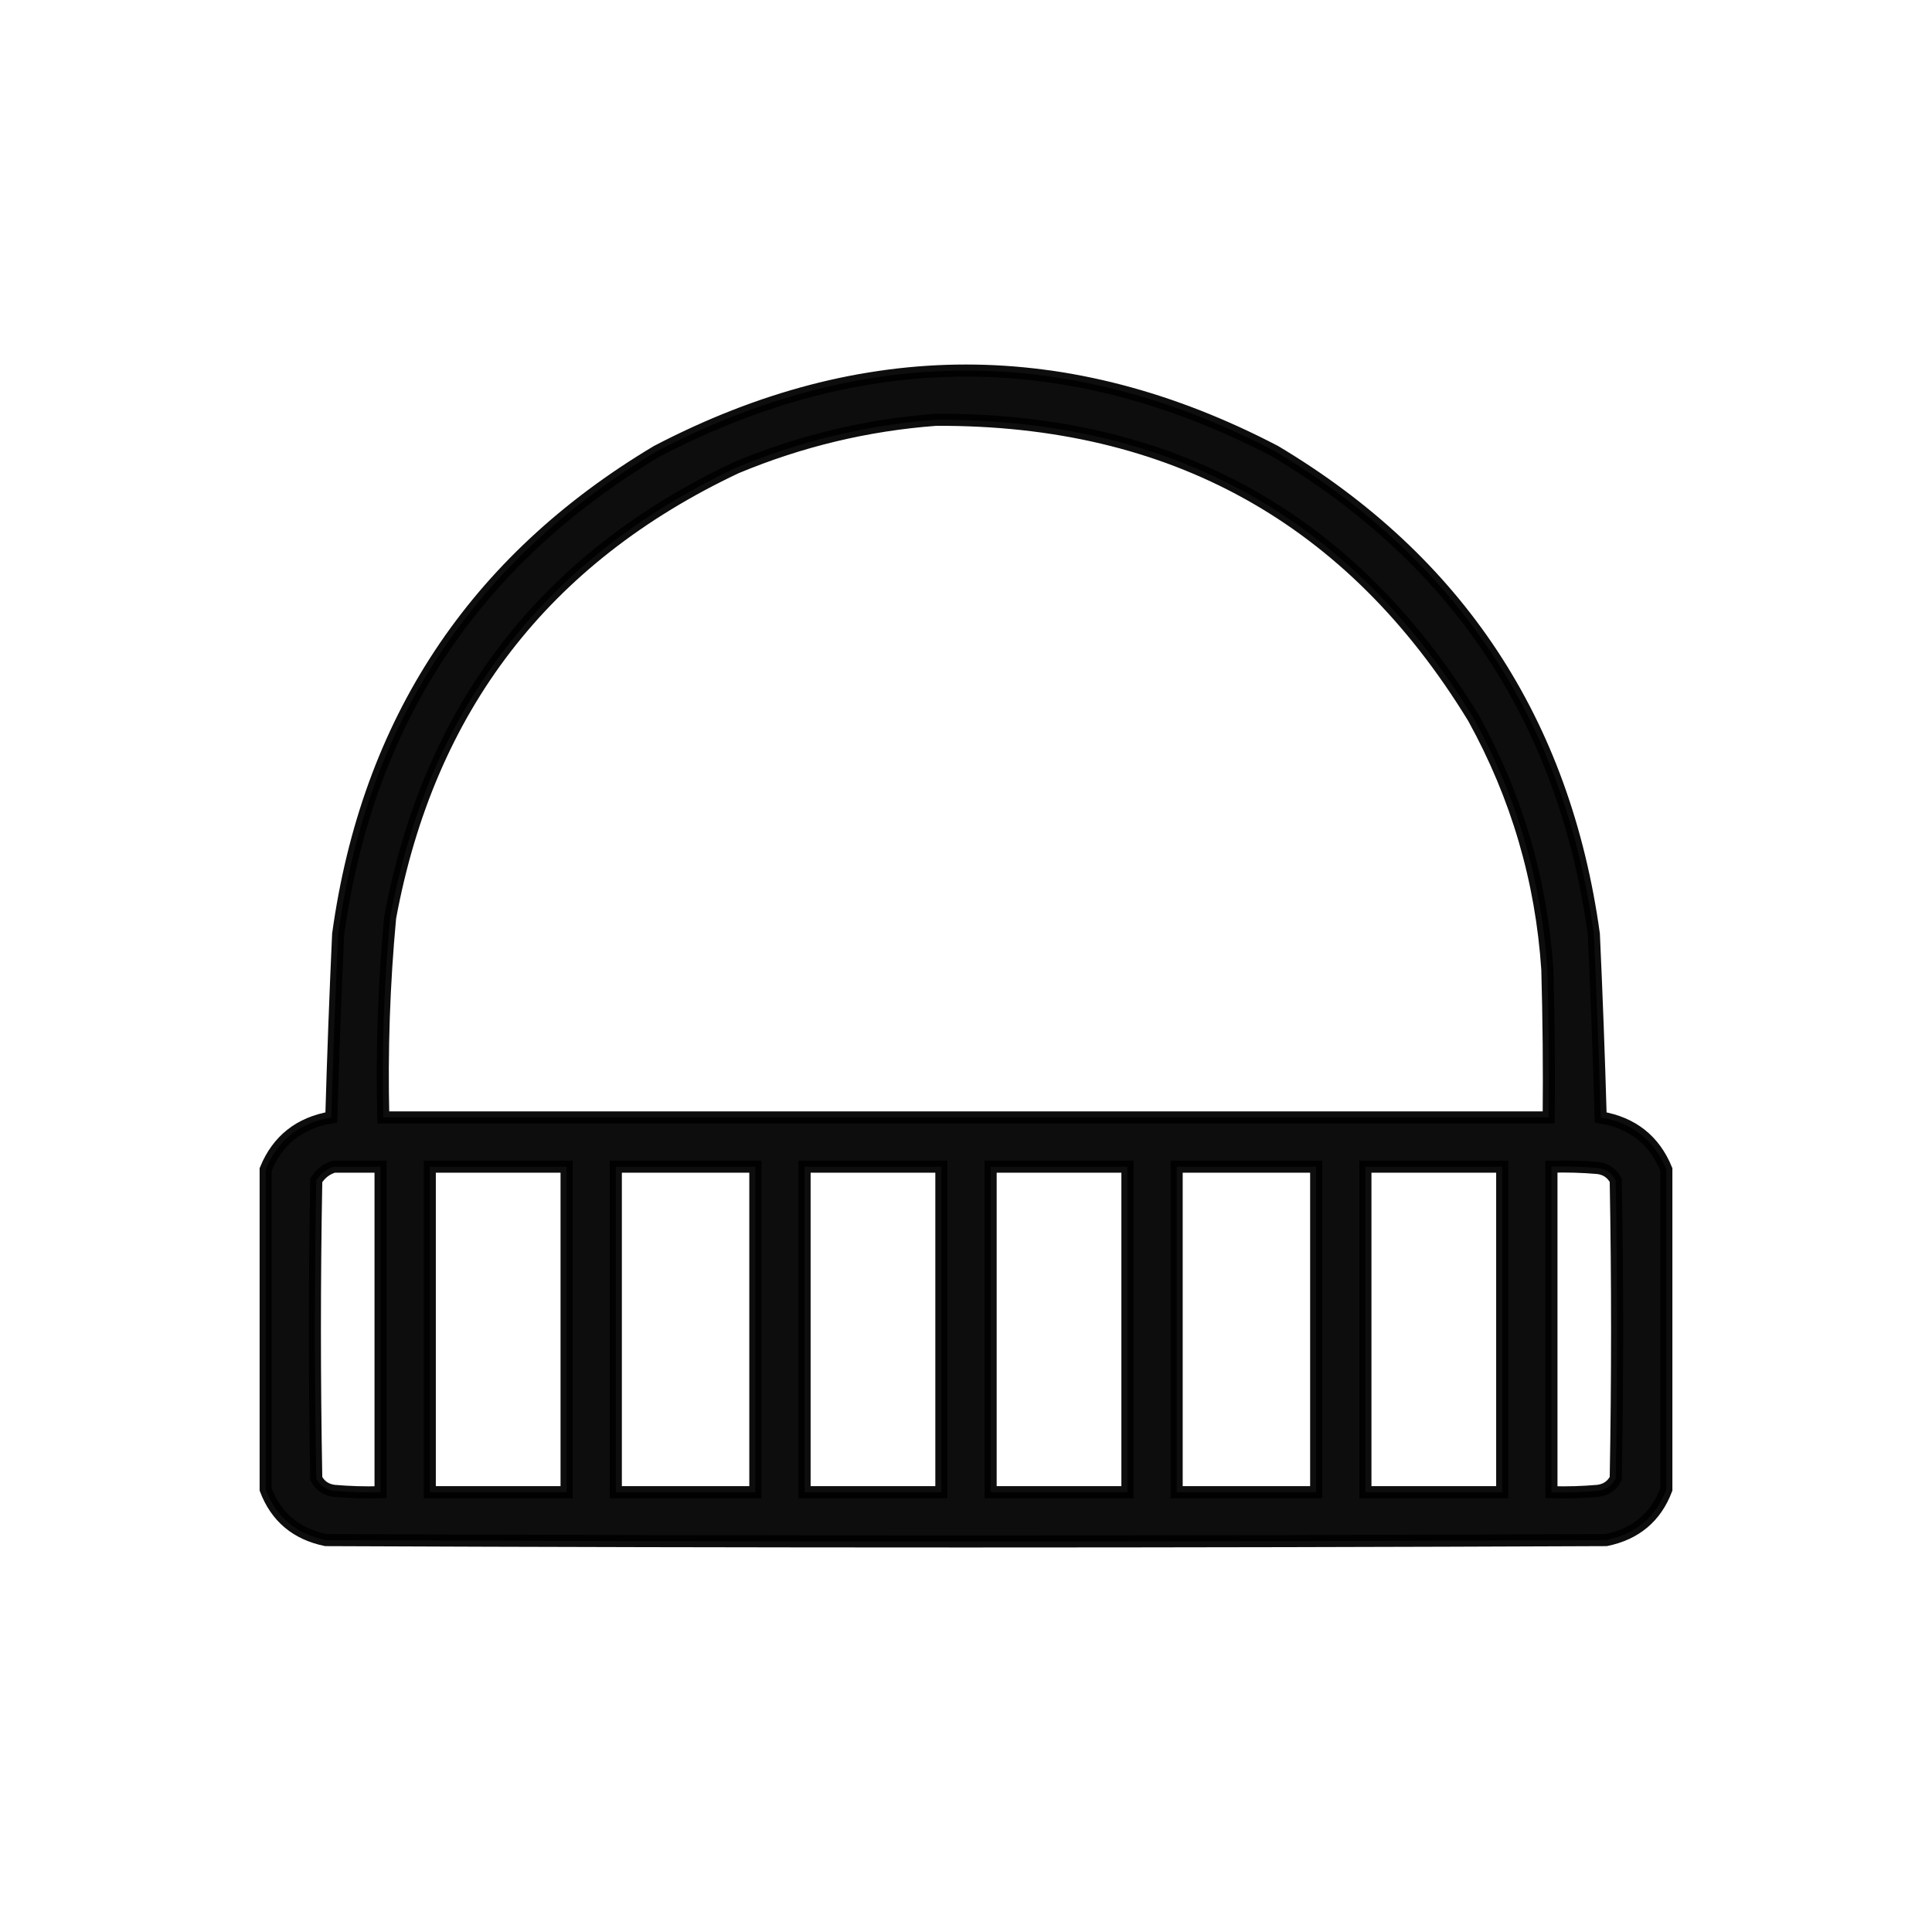<svg width="80" height="80" viewBox="0 0 80 80" fill="none" xmlns="http://www.w3.org/2000/svg">
<path opacity="0.947" fill-rule="evenodd" clip-rule="evenodd" d="M69 48.422C69 52.84 69 57.258 69 61.676C68.566 62.822 67.735 63.52 66.508 63.772C48.836 63.847 31.164 63.847 13.492 63.772C12.265 63.52 11.434 62.822 11 61.676C11 57.258 11 52.84 11 48.422C11.494 47.213 12.4 46.495 13.719 46.27C13.792 43.738 13.886 41.208 14.002 38.68C15.218 29.878 19.617 23.214 27.199 18.686C35.733 14.23 44.267 14.23 52.801 18.686C60.383 23.214 64.782 29.878 65.998 38.68C66.114 41.208 66.208 43.738 66.281 46.27C67.6 46.495 68.506 47.213 69 48.422ZM38.754 17.383C48.537 17.335 55.957 21.451 61.014 29.73C62.807 32.976 63.827 36.45 64.072 40.152C64.129 42.191 64.148 44.23 64.129 46.27C48.043 46.27 31.957 46.27 15.871 46.27C15.803 43.506 15.898 40.75 16.154 38C17.758 29.332 22.534 23.12 30.484 19.365C33.149 18.255 35.905 17.595 38.754 17.383ZM13.832 48.309C14.474 48.309 15.116 48.309 15.758 48.309C15.758 52.802 15.758 57.296 15.758 61.789C15.115 61.808 14.473 61.789 13.832 61.733C13.493 61.687 13.247 61.517 13.096 61.223C13.02 57.107 13.02 52.991 13.096 48.875C13.277 48.588 13.523 48.399 13.832 48.309ZM17.797 48.309C19.685 48.309 21.573 48.309 23.461 48.309C23.461 52.802 23.461 57.296 23.461 61.789C21.573 61.789 19.685 61.789 17.797 61.789C17.797 57.296 17.797 52.802 17.797 48.309ZM25.5 48.309C27.426 48.309 29.352 48.309 31.277 48.309C31.277 52.802 31.277 57.296 31.277 61.789C29.352 61.789 27.426 61.789 25.5 61.789C25.5 57.296 25.5 52.802 25.5 48.309ZM33.316 48.309C35.205 48.309 37.092 48.309 38.98 48.309C38.98 52.802 38.98 57.296 38.98 61.789C37.092 61.789 35.205 61.789 33.316 61.789C33.316 57.296 33.316 52.802 33.316 48.309ZM41.02 48.309C42.908 48.309 44.796 48.309 46.684 48.309C46.684 52.802 46.684 57.296 46.684 61.789C44.796 61.789 42.908 61.789 41.02 61.789C41.02 57.296 41.02 52.802 41.02 48.309ZM48.723 48.309C50.648 48.309 52.574 48.309 54.5 48.309C54.5 52.802 54.5 57.296 54.5 61.789C52.574 61.789 50.648 61.789 48.723 61.789C48.723 57.296 48.723 52.802 48.723 48.309ZM56.539 48.309C58.427 48.309 60.315 48.309 62.203 48.309C62.203 52.802 62.203 57.296 62.203 61.789C60.315 61.789 58.427 61.789 56.539 61.789C56.539 57.296 56.539 52.802 56.539 48.309ZM64.242 48.309C64.885 48.29 65.527 48.309 66.168 48.365C66.503 48.41 66.748 48.58 66.904 48.875C66.98 52.991 66.98 57.107 66.904 61.223C66.753 61.517 66.507 61.687 66.168 61.733C65.527 61.789 64.885 61.808 64.242 61.789C64.242 57.296 64.242 52.802 64.242 48.309Z" fill="black" stroke="black" stroke-width="0.5"/>
</svg>
